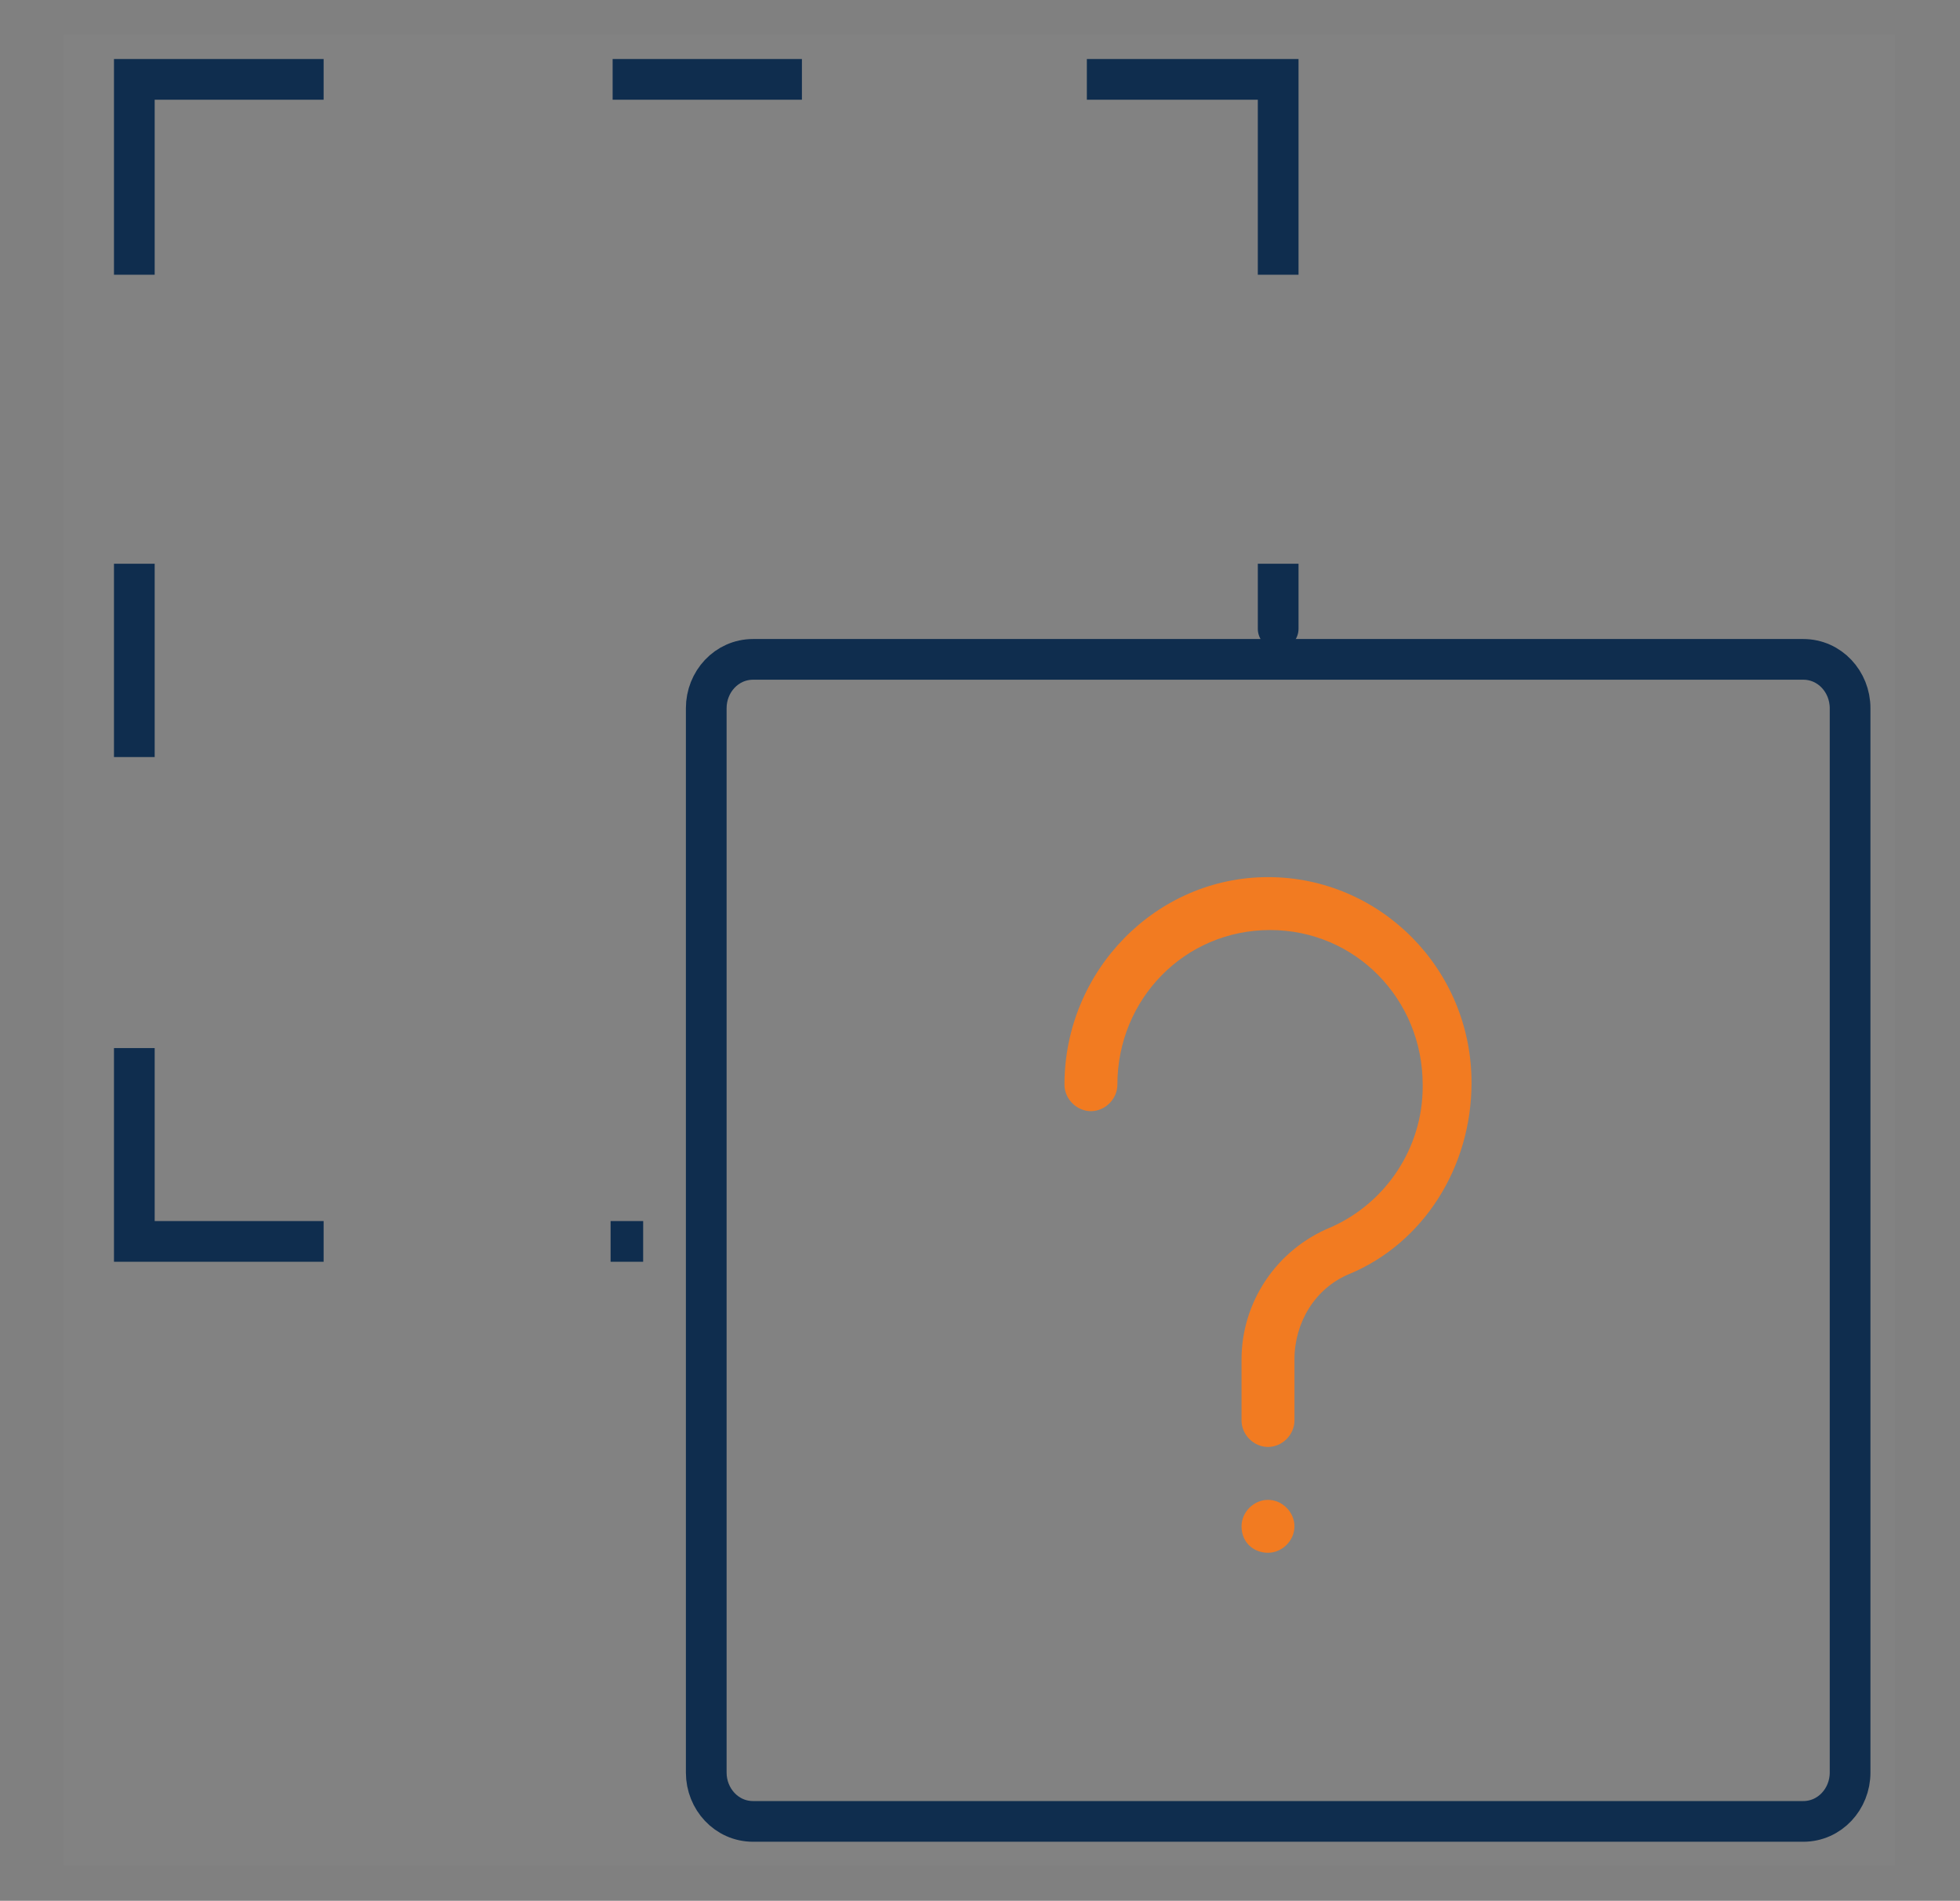 <svg xmlns="http://www.w3.org/2000/svg" xmlns:xlink="http://www.w3.org/1999/xlink" id="Layer_1" x="0px" y="0px" viewBox="0 0 96.3 93.4" style="enable-background:new 0 0 96.3 93.4;" xml:space="preserve"><rect x="0" y="0" width="96.3" height="93.4" fill="#808080" stroke="none"/><style type="text/css">	.st0{clip-path:url(#SVGID_00000103971388277227496640000018020664557804558509_);}	.st1{fill:#FFFFFF;fill-opacity:1.000000e-02;}	.st2{fill:none;stroke:#0F2D4E;stroke-width:2;}	.st3{fill:#F27B21;}</style><g>	<defs>		<rect id="SVGID_1_" x="3.1" y="1.7" width="90" height="90"></rect>	</defs>	<clipPath id="SVGID_00000002351278150944175940000015471248809203252371_">		<use xlink:href="#SVGID_1_" style="overflow:visible;"></use>	</clipPath>	<g style="clip-path:url(#SVGID_00000002351278150944175940000015471248809203252371_);">		<path class="st1" d="M105-10.4H-7.5v114.2H105V-10.4z"></path>		<path class="st1" d="M105-10.4H-7.5v114.2H105V-10.4z"></path>		<path class="st2" d="M88.6,32.4H37c-1.3,0-2.3,1.1-2.3,2.4v52.3c0,1.3,1,2.4,2.3,2.4h51.6c1.3,0,2.3-1.1,2.3-2.4V34.8   C90.9,33.5,89.9,32.4,88.6,32.4z"></path>		<path class="st2" d="M15.9,3.9H6.6v9.6"></path>		<path class="st2" d="M15.9,61H6.6v-9.5"></path>		<path class="st2" d="M53.4,3.9h9.4v9.6"></path>		<path class="st2" d="M30.1,3.9h9.3"></path>		<path class="st2" d="M6.6,27.7c0,6.3,0,9.5,0,9.5"></path>		<path class="st2" d="M62.8,27.7c0,3.2,0,4,0,2.4"></path>		<path class="st2" d="M30,61h1.6"></path>		<path class="st3" d="M62.3,76.3c0.7,0,1.3-0.6,1.3-1.3c0-0.7-0.6-1.3-1.3-1.3c-0.7,0-1.3,0.6-1.3,1.3C61,75.8,61.6,76.3,62.3,76.3   z"></path>		<path class="st3" d="M72.3,53.2c0-5.6-4.5-10.1-10-10.1c-5.5,0-10,4.6-10,10.2c0,0.7,0.6,1.3,1.3,1.3c0.7,0,1.3-0.6,1.3-1.3   c0-4.2,3.3-7.6,7.5-7.6s7.5,3.4,7.5,7.6c0,0,0,0,0,0.1c0,3-1.8,5.7-4.5,6.9C62.7,61.4,61,64,61,66.8v3c0,0.7,0.6,1.3,1.3,1.3   c0.7,0,1.3-0.6,1.3-1.3v-3c0-1.8,1-3.5,2.7-4.2C69.9,61.1,72.3,57.4,72.3,53.2C72.3,53.3,72.3,53.2,72.3,53.2z"></path>	</g></g></svg>